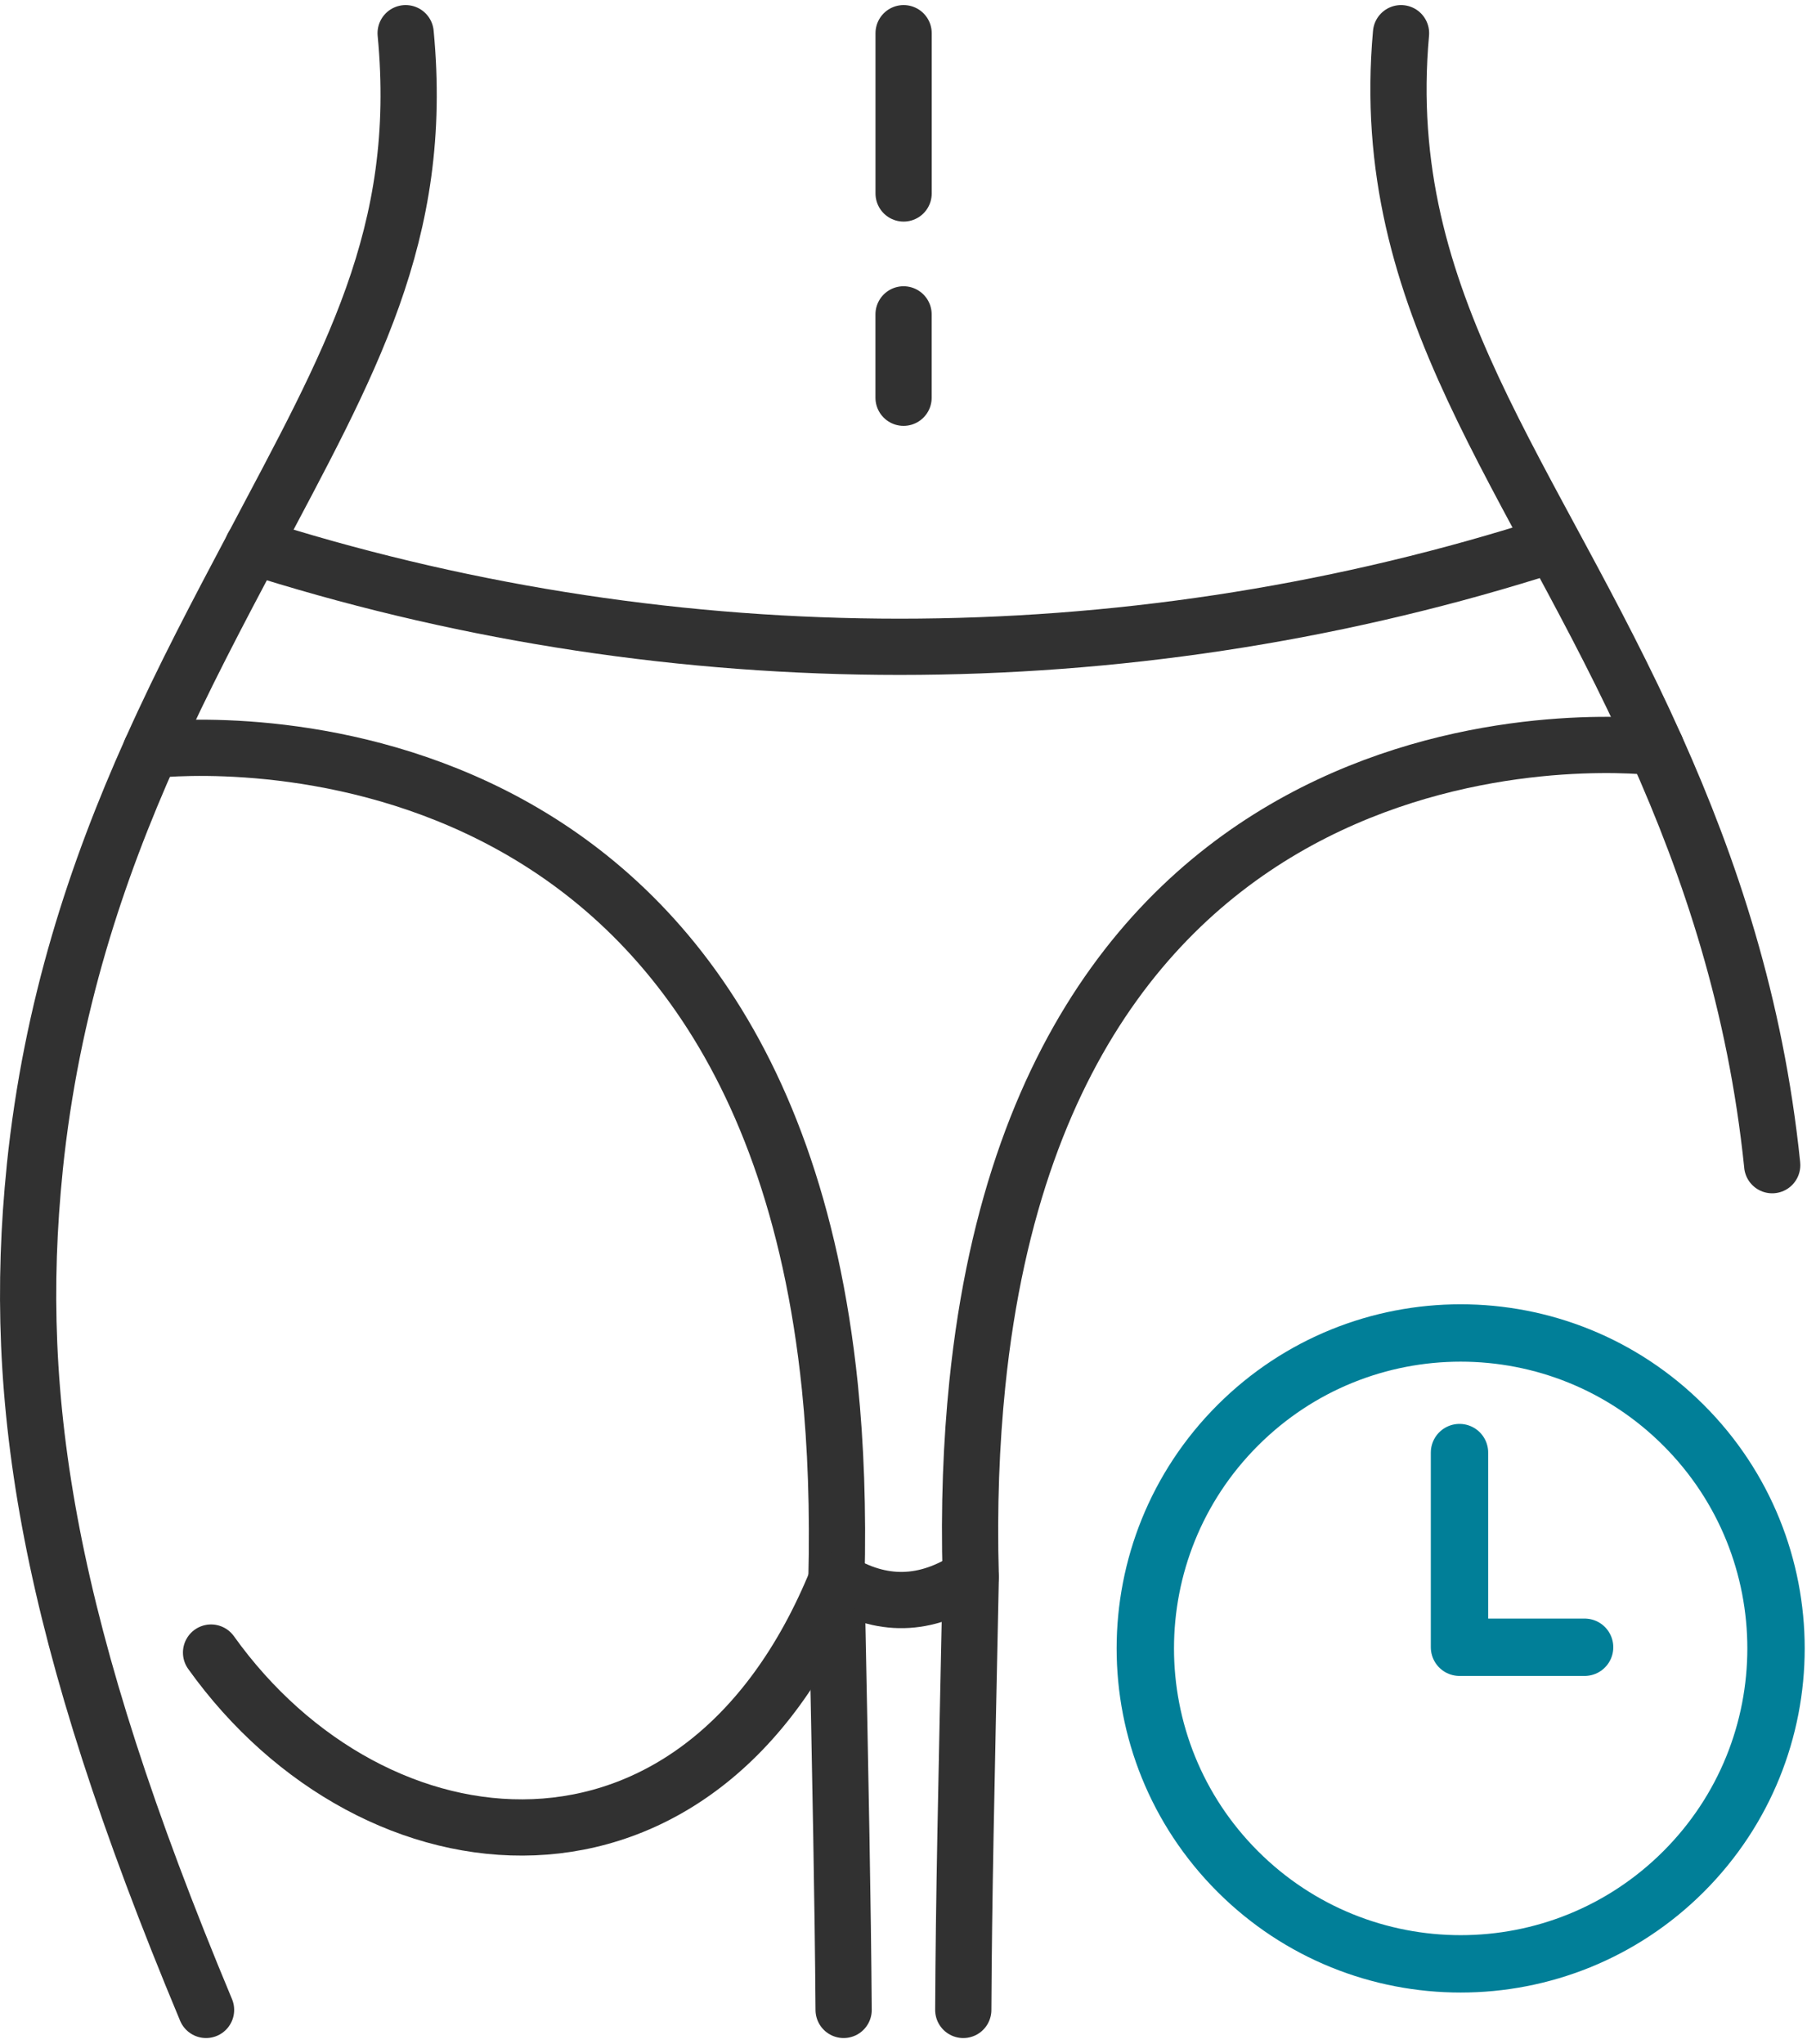 <svg width="130" height="147" viewBox="0 0 130 147" fill="none" xmlns="http://www.w3.org/2000/svg">
<g id="icn" clip-path="url(#clip0_161_271)">
<path id="Vector" d="M29.183 2.387C30.567 16.899 25.126 26.162 18.189 39.312C15.734 43.955 13.174 48.769 10.86 53.95C6.957 62.662 3.697 72.386 2.5 83.987V84.007C0.785 100.768 3.43 117.283 14.824 144.553" stroke="#313131" stroke-width="4.045" stroke-linecap="round" stroke-linejoin="round"/>
<path id="Vector_2" d="M65.008 13.914V2.387" stroke="#313131" stroke-width="4.045" stroke-linecap="round" stroke-linejoin="round"/>
<path id="Vector_3" d="M65.004 22.61V28.605" stroke="#313131" stroke-width="4.045" stroke-linecap="round" stroke-linejoin="round"/>
<path id="Vector_4" d="M60.693 144.553C60.632 136.48 60.486 129.381 60.175 113.631C60.3 108.595 60.134 103.968 59.702 99.737C54.439 48.502 10.861 53.95 10.861 53.95" stroke="#313131" stroke-width="4.045" stroke-linecap="round" stroke-linejoin="round"/>
<path id="Vector_5" d="M60.175 113.623C63.39 115.625 66.61 115.557 69.826 113.417" stroke="#313131" stroke-width="4.045" stroke-linecap="round" stroke-linejoin="round"/>
<path id="Vector_6" d="M15.184 118.853C26.922 135.267 50.382 137.669 60.179 113.655" stroke="#313131" stroke-width="4.045" stroke-linecap="round" stroke-linejoin="round"/>
<path id="Vector_7" d="M100.793 2.387C99.037 21.915 110.282 33.965 119.136 53.744C123.039 62.456 126.299 72.18 127.496 83.78V83.8" stroke="#313131" stroke-width="4.045" stroke-linecap="round" stroke-linejoin="round"/>
<path id="Vector_8" d="M69.3 144.554C69.34 136.48 69.506 129.321 69.838 113.425C69.692 108.389 69.878 103.762 70.311 99.531C75.553 48.295 119.132 53.744 119.132 53.744" stroke="#313131" stroke-width="4.045" stroke-linecap="round" stroke-linejoin="round"/>
<path id="Vector_9" d="M18.185 39.304L19.213 39.623C48.768 48.817 80.686 48.817 110.241 39.623L111.269 39.304" stroke="#313131" stroke-width="4.045" stroke-linecap="round" stroke-linejoin="round"/>
<path id="Vector_10" d="M121.126 134.596C129.986 125.736 129.986 111.371 121.126 102.512C112.266 93.652 97.902 93.652 89.042 102.512C80.182 111.371 80.182 125.736 89.042 134.596C97.902 143.455 112.266 143.455 121.126 134.596Z" stroke="#017F98" stroke-width="4.127" stroke-linecap="round" stroke-linejoin="round"/>
<path id="Vector_11" d="M105 104.47V118.47H114" stroke="#017F98" stroke-width="4.127" stroke-linecap="round" stroke-linejoin="round"/>
</g>
<defs>
<clipPath id="clip0_161_271">
<rect width="130" height="146.212" fill="white" transform="translate(0 0.364)"/>
</clipPath>
</defs>
</svg>
